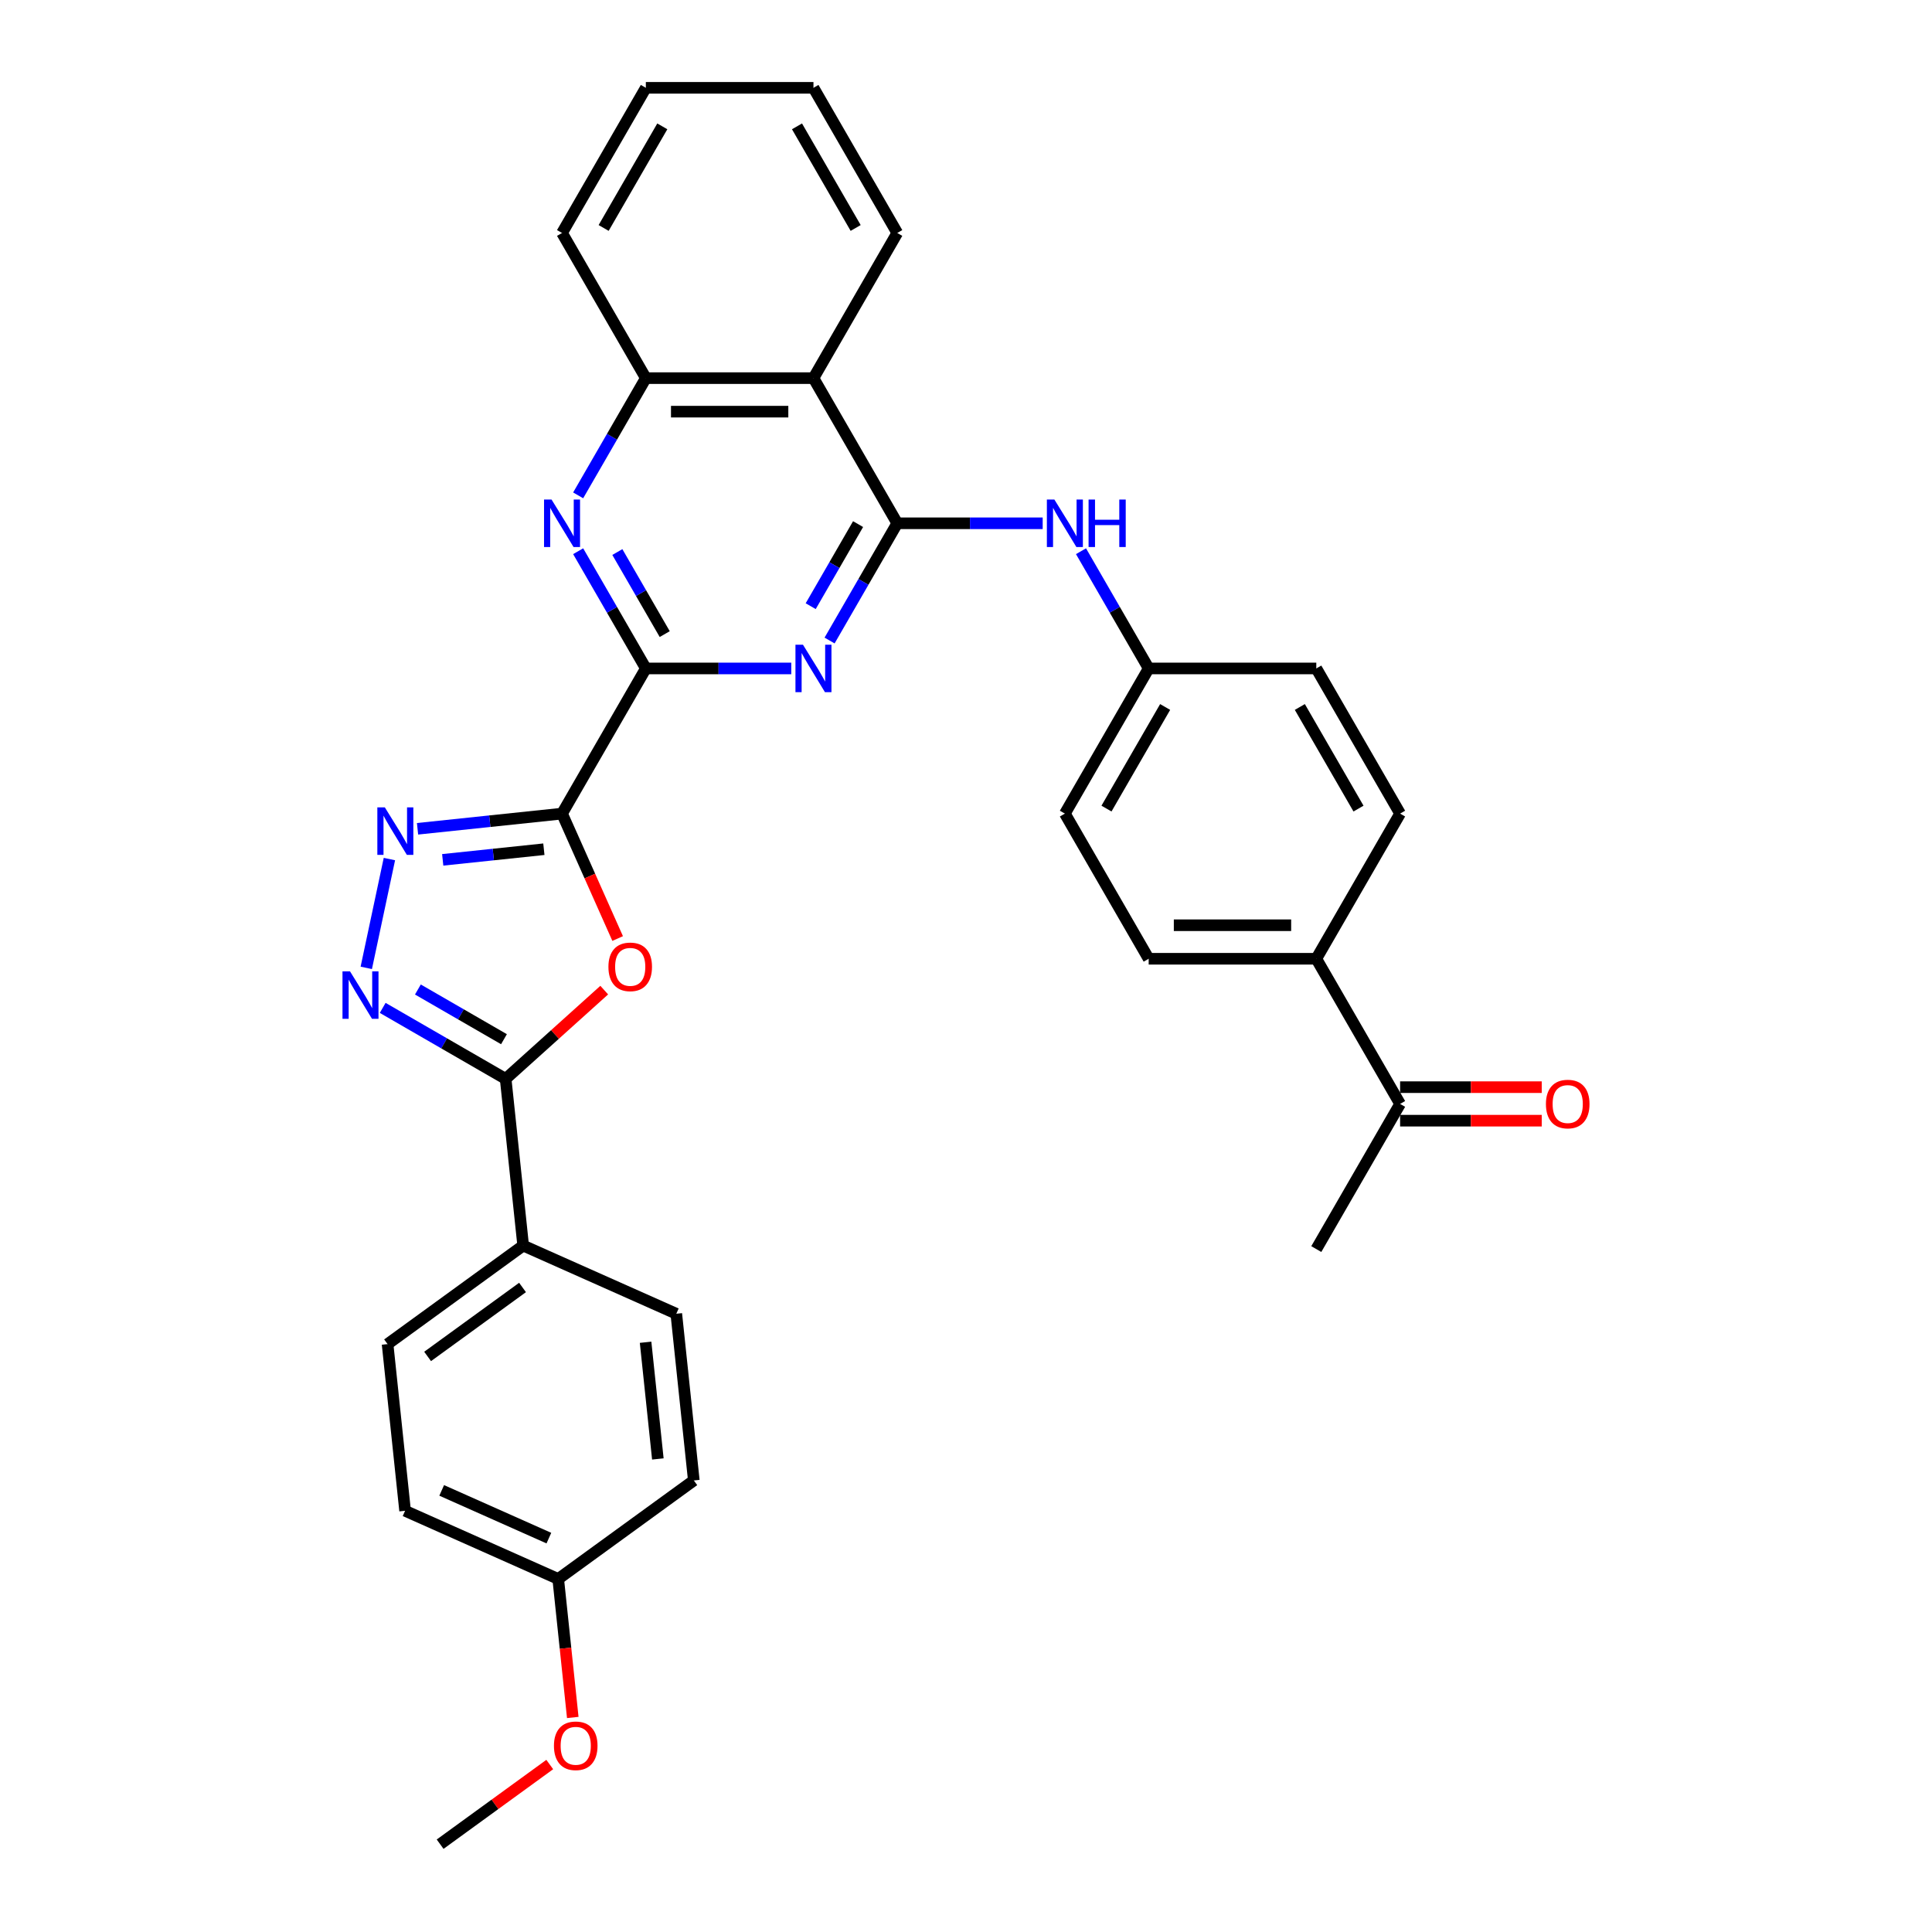 <?xml version='1.0' encoding='iso-8859-1'?>
<svg version='1.1' baseProfile='full'
              xmlns='http://www.w3.org/2000/svg'
                      xmlns:rdkit='http://www.rdkit.org/xml'
                      xmlns:xlink='http://www.w3.org/1999/xlink'
                  xml:space='preserve'
width='1000px' height='1000px' viewBox='0 0 1000 1000'>
<!-- END OF HEADER -->
<rect style='opacity:1.0;fill:#FFFFFF;stroke:none' width='1000' height='1000' x='0' y='0'> </rect>
<path class='bond-0' d='M 290.91,421.12 L 334.288,345.987' style='fill:none;fill-rule:evenodd;stroke:#000000;stroke-width:6px;stroke-linecap:butt;stroke-linejoin:miter;stroke-opacity:1' />
<path class='bond-3' d='M 290.91,421.12 L 305.305,453.452' style='fill:none;fill-rule:evenodd;stroke:#000000;stroke-width:6px;stroke-linecap:butt;stroke-linejoin:miter;stroke-opacity:1' />
<path class='bond-3' d='M 305.305,453.452 L 319.7,485.784' style='fill:none;fill-rule:evenodd;stroke:#FF0000;stroke-width:6px;stroke-linecap:butt;stroke-linejoin:miter;stroke-opacity:1' />
<path class='bond-4' d='M 290.91,421.12 L 253.513,425.051' style='fill:none;fill-rule:evenodd;stroke:#000000;stroke-width:6px;stroke-linecap:butt;stroke-linejoin:miter;stroke-opacity:1' />
<path class='bond-4' d='M 253.513,425.051 L 216.116,428.981' style='fill:none;fill-rule:evenodd;stroke:#0000FF;stroke-width:6px;stroke-linecap:butt;stroke-linejoin:miter;stroke-opacity:1' />
<path class='bond-4' d='M 281.505,439.556 L 255.327,442.307' style='fill:none;fill-rule:evenodd;stroke:#000000;stroke-width:6px;stroke-linecap:butt;stroke-linejoin:miter;stroke-opacity:1' />
<path class='bond-4' d='M 255.327,442.307 L 229.149,445.058' style='fill:none;fill-rule:evenodd;stroke:#0000FF;stroke-width:6px;stroke-linecap:butt;stroke-linejoin:miter;stroke-opacity:1' />
<path class='bond-2' d='M 334.288,345.987 L 371.923,345.987' style='fill:none;fill-rule:evenodd;stroke:#000000;stroke-width:6px;stroke-linecap:butt;stroke-linejoin:miter;stroke-opacity:1' />
<path class='bond-2' d='M 371.923,345.987 L 409.558,345.987' style='fill:none;fill-rule:evenodd;stroke:#0000FF;stroke-width:6px;stroke-linecap:butt;stroke-linejoin:miter;stroke-opacity:1' />
<path class='bond-7' d='M 334.288,345.987 L 316.772,315.647' style='fill:none;fill-rule:evenodd;stroke:#000000;stroke-width:6px;stroke-linecap:butt;stroke-linejoin:miter;stroke-opacity:1' />
<path class='bond-7' d='M 316.772,315.647 L 299.255,285.308' style='fill:none;fill-rule:evenodd;stroke:#0000FF;stroke-width:6px;stroke-linecap:butt;stroke-linejoin:miter;stroke-opacity:1' />
<path class='bond-7' d='M 344.06,328.21 L 331.798,306.972' style='fill:none;fill-rule:evenodd;stroke:#000000;stroke-width:6px;stroke-linecap:butt;stroke-linejoin:miter;stroke-opacity:1' />
<path class='bond-7' d='M 331.798,306.972 L 319.537,285.734' style='fill:none;fill-rule:evenodd;stroke:#0000FF;stroke-width:6px;stroke-linecap:butt;stroke-linejoin:miter;stroke-opacity:1' />
<path class='bond-1' d='M 464.423,270.854 L 446.906,301.194' style='fill:none;fill-rule:evenodd;stroke:#000000;stroke-width:6px;stroke-linecap:butt;stroke-linejoin:miter;stroke-opacity:1' />
<path class='bond-1' d='M 446.906,301.194 L 429.389,331.534' style='fill:none;fill-rule:evenodd;stroke:#0000FF;stroke-width:6px;stroke-linecap:butt;stroke-linejoin:miter;stroke-opacity:1' />
<path class='bond-1' d='M 444.141,271.28 L 431.879,292.518' style='fill:none;fill-rule:evenodd;stroke:#000000;stroke-width:6px;stroke-linecap:butt;stroke-linejoin:miter;stroke-opacity:1' />
<path class='bond-1' d='M 431.879,292.518 L 419.618,313.756' style='fill:none;fill-rule:evenodd;stroke:#0000FF;stroke-width:6px;stroke-linecap:butt;stroke-linejoin:miter;stroke-opacity:1' />
<path class='bond-10' d='M 464.423,270.854 L 502.058,270.854' style='fill:none;fill-rule:evenodd;stroke:#000000;stroke-width:6px;stroke-linecap:butt;stroke-linejoin:miter;stroke-opacity:1' />
<path class='bond-10' d='M 502.058,270.854 L 539.692,270.854' style='fill:none;fill-rule:evenodd;stroke:#0000FF;stroke-width:6px;stroke-linecap:butt;stroke-linejoin:miter;stroke-opacity:1' />
<path class='bond-33' d='M 464.423,270.854 L 421.045,195.721' style='fill:none;fill-rule:evenodd;stroke:#000000;stroke-width:6px;stroke-linecap:butt;stroke-linejoin:miter;stroke-opacity:1' />
<path class='bond-6' d='M 312.75,512.484 L 287.237,535.456' style='fill:none;fill-rule:evenodd;stroke:#FF0000;stroke-width:6px;stroke-linecap:butt;stroke-linejoin:miter;stroke-opacity:1' />
<path class='bond-6' d='M 287.237,535.456 L 261.725,558.427' style='fill:none;fill-rule:evenodd;stroke:#000000;stroke-width:6px;stroke-linecap:butt;stroke-linejoin:miter;stroke-opacity:1' />
<path class='bond-5' d='M 201.557,444.642 L 189.585,500.965' style='fill:none;fill-rule:evenodd;stroke:#0000FF;stroke-width:6px;stroke-linecap:butt;stroke-linejoin:miter;stroke-opacity:1' />
<path class='bond-32' d='M 198.078,521.681 L 229.901,540.054' style='fill:none;fill-rule:evenodd;stroke:#0000FF;stroke-width:6px;stroke-linecap:butt;stroke-linejoin:miter;stroke-opacity:1' />
<path class='bond-32' d='M 229.901,540.054 L 261.725,558.427' style='fill:none;fill-rule:evenodd;stroke:#000000;stroke-width:6px;stroke-linecap:butt;stroke-linejoin:miter;stroke-opacity:1' />
<path class='bond-32' d='M 216.301,512.166 L 238.577,525.028' style='fill:none;fill-rule:evenodd;stroke:#0000FF;stroke-width:6px;stroke-linecap:butt;stroke-linejoin:miter;stroke-opacity:1' />
<path class='bond-32' d='M 238.577,525.028 L 260.853,537.889' style='fill:none;fill-rule:evenodd;stroke:#000000;stroke-width:6px;stroke-linecap:butt;stroke-linejoin:miter;stroke-opacity:1' />
<path class='bond-11' d='M 261.725,558.427 L 270.793,644.708' style='fill:none;fill-rule:evenodd;stroke:#000000;stroke-width:6px;stroke-linecap:butt;stroke-linejoin:miter;stroke-opacity:1' />
<path class='bond-9' d='M 299.255,256.4 L 316.772,226.061' style='fill:none;fill-rule:evenodd;stroke:#0000FF;stroke-width:6px;stroke-linecap:butt;stroke-linejoin:miter;stroke-opacity:1' />
<path class='bond-9' d='M 316.772,226.061 L 334.288,195.721' style='fill:none;fill-rule:evenodd;stroke:#000000;stroke-width:6px;stroke-linecap:butt;stroke-linejoin:miter;stroke-opacity:1' />
<path class='bond-8' d='M 421.045,195.721 L 334.288,195.721' style='fill:none;fill-rule:evenodd;stroke:#000000;stroke-width:6px;stroke-linecap:butt;stroke-linejoin:miter;stroke-opacity:1' />
<path class='bond-8' d='M 408.031,213.072 L 347.302,213.072' style='fill:none;fill-rule:evenodd;stroke:#000000;stroke-width:6px;stroke-linecap:butt;stroke-linejoin:miter;stroke-opacity:1' />
<path class='bond-25' d='M 421.045,195.721 L 464.423,120.588' style='fill:none;fill-rule:evenodd;stroke:#000000;stroke-width:6px;stroke-linecap:butt;stroke-linejoin:miter;stroke-opacity:1' />
<path class='bond-27' d='M 334.288,195.721 L 290.91,120.588' style='fill:none;fill-rule:evenodd;stroke:#000000;stroke-width:6px;stroke-linecap:butt;stroke-linejoin:miter;stroke-opacity:1' />
<path class='bond-15' d='M 559.524,285.308 L 577.04,315.647' style='fill:none;fill-rule:evenodd;stroke:#0000FF;stroke-width:6px;stroke-linecap:butt;stroke-linejoin:miter;stroke-opacity:1' />
<path class='bond-15' d='M 577.04,315.647 L 594.557,345.987' style='fill:none;fill-rule:evenodd;stroke:#000000;stroke-width:6px;stroke-linecap:butt;stroke-linejoin:miter;stroke-opacity:1' />
<path class='bond-16' d='M 270.793,644.708 L 200.606,695.702' style='fill:none;fill-rule:evenodd;stroke:#000000;stroke-width:6px;stroke-linecap:butt;stroke-linejoin:miter;stroke-opacity:1' />
<path class='bond-16' d='M 270.464,666.395 L 221.333,702.091' style='fill:none;fill-rule:evenodd;stroke:#000000;stroke-width:6px;stroke-linecap:butt;stroke-linejoin:miter;stroke-opacity:1' />
<path class='bond-17' d='M 270.793,644.708 L 350.049,679.995' style='fill:none;fill-rule:evenodd;stroke:#000000;stroke-width:6px;stroke-linecap:butt;stroke-linejoin:miter;stroke-opacity:1' />
<path class='bond-12' d='M 724.692,571.387 L 681.313,496.253' style='fill:none;fill-rule:evenodd;stroke:#000000;stroke-width:6px;stroke-linecap:butt;stroke-linejoin:miter;stroke-opacity:1' />
<path class='bond-14' d='M 724.692,580.062 L 761.346,580.062' style='fill:none;fill-rule:evenodd;stroke:#000000;stroke-width:6px;stroke-linecap:butt;stroke-linejoin:miter;stroke-opacity:1' />
<path class='bond-14' d='M 761.346,580.062 L 798.001,580.062' style='fill:none;fill-rule:evenodd;stroke:#FF0000;stroke-width:6px;stroke-linecap:butt;stroke-linejoin:miter;stroke-opacity:1' />
<path class='bond-14' d='M 724.692,562.711 L 761.346,562.711' style='fill:none;fill-rule:evenodd;stroke:#000000;stroke-width:6px;stroke-linecap:butt;stroke-linejoin:miter;stroke-opacity:1' />
<path class='bond-14' d='M 761.346,562.711 L 798.001,562.711' style='fill:none;fill-rule:evenodd;stroke:#FF0000;stroke-width:6px;stroke-linecap:butt;stroke-linejoin:miter;stroke-opacity:1' />
<path class='bond-28' d='M 724.692,571.387 L 681.313,646.52' style='fill:none;fill-rule:evenodd;stroke:#000000;stroke-width:6px;stroke-linecap:butt;stroke-linejoin:miter;stroke-opacity:1' />
<path class='bond-13' d='M 681.313,496.253 L 594.557,496.253' style='fill:none;fill-rule:evenodd;stroke:#000000;stroke-width:6px;stroke-linecap:butt;stroke-linejoin:miter;stroke-opacity:1' />
<path class='bond-13' d='M 668.3,478.902 L 607.571,478.902' style='fill:none;fill-rule:evenodd;stroke:#000000;stroke-width:6px;stroke-linecap:butt;stroke-linejoin:miter;stroke-opacity:1' />
<path class='bond-36' d='M 681.313,496.253 L 724.692,421.12' style='fill:none;fill-rule:evenodd;stroke:#000000;stroke-width:6px;stroke-linecap:butt;stroke-linejoin:miter;stroke-opacity:1' />
<path class='bond-21' d='M 594.557,345.987 L 681.313,345.987' style='fill:none;fill-rule:evenodd;stroke:#000000;stroke-width:6px;stroke-linecap:butt;stroke-linejoin:miter;stroke-opacity:1' />
<path class='bond-22' d='M 594.557,345.987 L 551.179,421.12' style='fill:none;fill-rule:evenodd;stroke:#000000;stroke-width:6px;stroke-linecap:butt;stroke-linejoin:miter;stroke-opacity:1' />
<path class='bond-22' d='M 603.077,365.933 L 572.712,418.526' style='fill:none;fill-rule:evenodd;stroke:#000000;stroke-width:6px;stroke-linecap:butt;stroke-linejoin:miter;stroke-opacity:1' />
<path class='bond-24' d='M 200.606,695.702 L 209.674,781.983' style='fill:none;fill-rule:evenodd;stroke:#000000;stroke-width:6px;stroke-linecap:butt;stroke-linejoin:miter;stroke-opacity:1' />
<path class='bond-23' d='M 350.049,679.995 L 359.117,766.276' style='fill:none;fill-rule:evenodd;stroke:#000000;stroke-width:6px;stroke-linecap:butt;stroke-linejoin:miter;stroke-opacity:1' />
<path class='bond-23' d='M 334.153,694.751 L 340.501,755.148' style='fill:none;fill-rule:evenodd;stroke:#000000;stroke-width:6px;stroke-linecap:butt;stroke-linejoin:miter;stroke-opacity:1' />
<path class='bond-18' d='M 594.557,496.253 L 551.179,421.12' style='fill:none;fill-rule:evenodd;stroke:#000000;stroke-width:6px;stroke-linecap:butt;stroke-linejoin:miter;stroke-opacity:1' />
<path class='bond-19' d='M 724.692,421.12 L 681.313,345.987' style='fill:none;fill-rule:evenodd;stroke:#000000;stroke-width:6px;stroke-linecap:butt;stroke-linejoin:miter;stroke-opacity:1' />
<path class='bond-19' d='M 703.158,418.526 L 672.793,365.933' style='fill:none;fill-rule:evenodd;stroke:#000000;stroke-width:6px;stroke-linecap:butt;stroke-linejoin:miter;stroke-opacity:1' />
<path class='bond-20' d='M 288.93,817.27 L 359.117,766.276' style='fill:none;fill-rule:evenodd;stroke:#000000;stroke-width:6px;stroke-linecap:butt;stroke-linejoin:miter;stroke-opacity:1' />
<path class='bond-26' d='M 288.93,817.27 L 292.698,853.115' style='fill:none;fill-rule:evenodd;stroke:#000000;stroke-width:6px;stroke-linecap:butt;stroke-linejoin:miter;stroke-opacity:1' />
<path class='bond-26' d='M 292.698,853.115 L 296.465,888.959' style='fill:none;fill-rule:evenodd;stroke:#FF0000;stroke-width:6px;stroke-linecap:butt;stroke-linejoin:miter;stroke-opacity:1' />
<path class='bond-34' d='M 288.93,817.27 L 209.674,781.983' style='fill:none;fill-rule:evenodd;stroke:#000000;stroke-width:6px;stroke-linecap:butt;stroke-linejoin:miter;stroke-opacity:1' />
<path class='bond-34' d='M 284.099,796.126 L 228.62,771.425' style='fill:none;fill-rule:evenodd;stroke:#000000;stroke-width:6px;stroke-linecap:butt;stroke-linejoin:miter;stroke-opacity:1' />
<path class='bond-35' d='M 464.423,120.588 L 421.045,45.455' style='fill:none;fill-rule:evenodd;stroke:#000000;stroke-width:6px;stroke-linecap:butt;stroke-linejoin:miter;stroke-opacity:1' />
<path class='bond-35' d='M 442.889,117.993 L 412.525,65.4' style='fill:none;fill-rule:evenodd;stroke:#000000;stroke-width:6px;stroke-linecap:butt;stroke-linejoin:miter;stroke-opacity:1' />
<path class='bond-29' d='M 284.551,913.321 L 256.181,933.933' style='fill:none;fill-rule:evenodd;stroke:#FF0000;stroke-width:6px;stroke-linecap:butt;stroke-linejoin:miter;stroke-opacity:1' />
<path class='bond-29' d='M 256.181,933.933 L 227.811,954.545' style='fill:none;fill-rule:evenodd;stroke:#000000;stroke-width:6px;stroke-linecap:butt;stroke-linejoin:miter;stroke-opacity:1' />
<path class='bond-31' d='M 290.91,120.588 L 334.288,45.455' style='fill:none;fill-rule:evenodd;stroke:#000000;stroke-width:6px;stroke-linecap:butt;stroke-linejoin:miter;stroke-opacity:1' />
<path class='bond-31' d='M 312.444,117.993 L 342.808,65.4' style='fill:none;fill-rule:evenodd;stroke:#000000;stroke-width:6px;stroke-linecap:butt;stroke-linejoin:miter;stroke-opacity:1' />
<path class='bond-30' d='M 421.045,45.455 L 334.288,45.455' style='fill:none;fill-rule:evenodd;stroke:#000000;stroke-width:6px;stroke-linecap:butt;stroke-linejoin:miter;stroke-opacity:1' />
<path  class='atom-3' d='M 415.614 333.702
L 423.665 346.716
Q 424.463 348, 425.747 350.325
Q 427.031 352.65, 427.1 352.789
L 427.1 333.702
L 430.362 333.702
L 430.362 358.272
L 426.996 358.272
L 418.355 344.044
Q 417.349 342.378, 416.273 340.469
Q 415.232 338.561, 414.92 337.971
L 414.92 358.272
L 411.727 358.272
L 411.727 333.702
L 415.614 333.702
' fill='#0000FF'/>
<path  class='atom-4' d='M 314.919 500.445
Q 314.919 494.546, 317.834 491.249
Q 320.749 487.953, 326.197 487.953
Q 331.645 487.953, 334.56 491.249
Q 337.475 494.546, 337.475 500.445
Q 337.475 506.414, 334.526 509.815
Q 331.576 513.181, 326.197 513.181
Q 320.784 513.181, 317.834 509.815
Q 314.919 506.449, 314.919 500.445
M 326.197 510.405
Q 329.945 510.405, 331.958 507.906
Q 334.005 505.373, 334.005 500.445
Q 334.005 495.622, 331.958 493.193
Q 329.945 490.729, 326.197 490.729
Q 322.449 490.729, 320.402 493.158
Q 318.389 495.587, 318.389 500.445
Q 318.389 505.408, 320.402 507.906
Q 322.449 510.405, 326.197 510.405
' fill='#FF0000'/>
<path  class='atom-5' d='M 199.198 417.904
L 207.249 430.917
Q 208.047 432.201, 209.331 434.527
Q 210.615 436.852, 210.685 436.99
L 210.685 417.904
L 213.947 417.904
L 213.947 442.473
L 210.581 442.473
L 201.94 428.245
Q 200.933 426.58, 199.858 424.671
Q 198.816 422.762, 198.504 422.172
L 198.504 442.473
L 195.312 442.473
L 195.312 417.904
L 199.198 417.904
' fill='#0000FF'/>
<path  class='atom-6' d='M 181.161 502.764
L 189.212 515.778
Q 190.01 517.062, 191.294 519.387
Q 192.578 521.712, 192.647 521.851
L 192.647 502.764
L 195.909 502.764
L 195.909 527.334
L 192.543 527.334
L 183.902 513.106
Q 182.896 511.44, 181.82 509.531
Q 180.779 507.623, 180.466 507.033
L 180.466 527.334
L 177.274 527.334
L 177.274 502.764
L 181.161 502.764
' fill='#0000FF'/>
<path  class='atom-8' d='M 285.479 258.569
L 293.53 271.583
Q 294.328 272.867, 295.612 275.192
Q 296.896 277.517, 296.966 277.656
L 296.966 258.569
L 300.228 258.569
L 300.228 283.139
L 296.862 283.139
L 288.221 268.911
Q 287.214 267.245, 286.139 265.336
Q 285.097 263.428, 284.785 262.838
L 284.785 283.139
L 281.593 283.139
L 281.593 258.569
L 285.479 258.569
' fill='#0000FF'/>
<path  class='atom-11' d='M 545.748 258.569
L 553.799 271.583
Q 554.597 272.867, 555.881 275.192
Q 557.165 277.517, 557.235 277.656
L 557.235 258.569
L 560.497 258.569
L 560.497 283.139
L 557.13 283.139
L 548.49 268.911
Q 547.483 267.245, 546.407 265.336
Q 545.366 263.428, 545.054 262.838
L 545.054 283.139
L 541.861 283.139
L 541.861 258.569
L 545.748 258.569
' fill='#0000FF'/>
<path  class='atom-11' d='M 563.446 258.569
L 566.778 258.569
L 566.778 269.015
L 579.34 269.015
L 579.34 258.569
L 582.672 258.569
L 582.672 283.139
L 579.34 283.139
L 579.34 271.791
L 566.778 271.791
L 566.778 283.139
L 563.446 283.139
L 563.446 258.569
' fill='#0000FF'/>
<path  class='atom-15' d='M 800.169 571.456
Q 800.169 565.557, 803.085 562.26
Q 806 558.963, 811.448 558.963
Q 816.896 558.963, 819.811 562.26
Q 822.726 565.557, 822.726 571.456
Q 822.726 577.425, 819.776 580.826
Q 816.827 584.192, 811.448 584.192
Q 806.034 584.192, 803.085 580.826
Q 800.169 577.459, 800.169 571.456
M 811.448 581.416
Q 815.196 581.416, 817.208 578.917
Q 819.256 576.384, 819.256 571.456
Q 819.256 566.632, 817.208 564.203
Q 815.196 561.739, 811.448 561.739
Q 807.7 561.739, 805.652 564.168
Q 803.64 566.598, 803.64 571.456
Q 803.64 576.418, 805.652 578.917
Q 807.7 581.416, 811.448 581.416
' fill='#FF0000'/>
<path  class='atom-27' d='M 286.72 903.621
Q 286.72 897.721, 289.635 894.425
Q 292.55 891.128, 297.999 891.128
Q 303.447 891.128, 306.362 894.425
Q 309.277 897.721, 309.277 903.621
Q 309.277 909.59, 306.327 912.99
Q 303.378 916.357, 297.999 916.357
Q 292.585 916.357, 289.635 912.99
Q 286.72 909.624, 286.72 903.621
M 297.999 913.58
Q 301.747 913.58, 303.759 911.082
Q 305.807 908.549, 305.807 903.621
Q 305.807 898.797, 303.759 896.368
Q 301.747 893.904, 297.999 893.904
Q 294.251 893.904, 292.203 896.333
Q 290.191 898.762, 290.191 903.621
Q 290.191 908.583, 292.203 911.082
Q 294.251 913.58, 297.999 913.58
' fill='#FF0000'/>
</svg>
